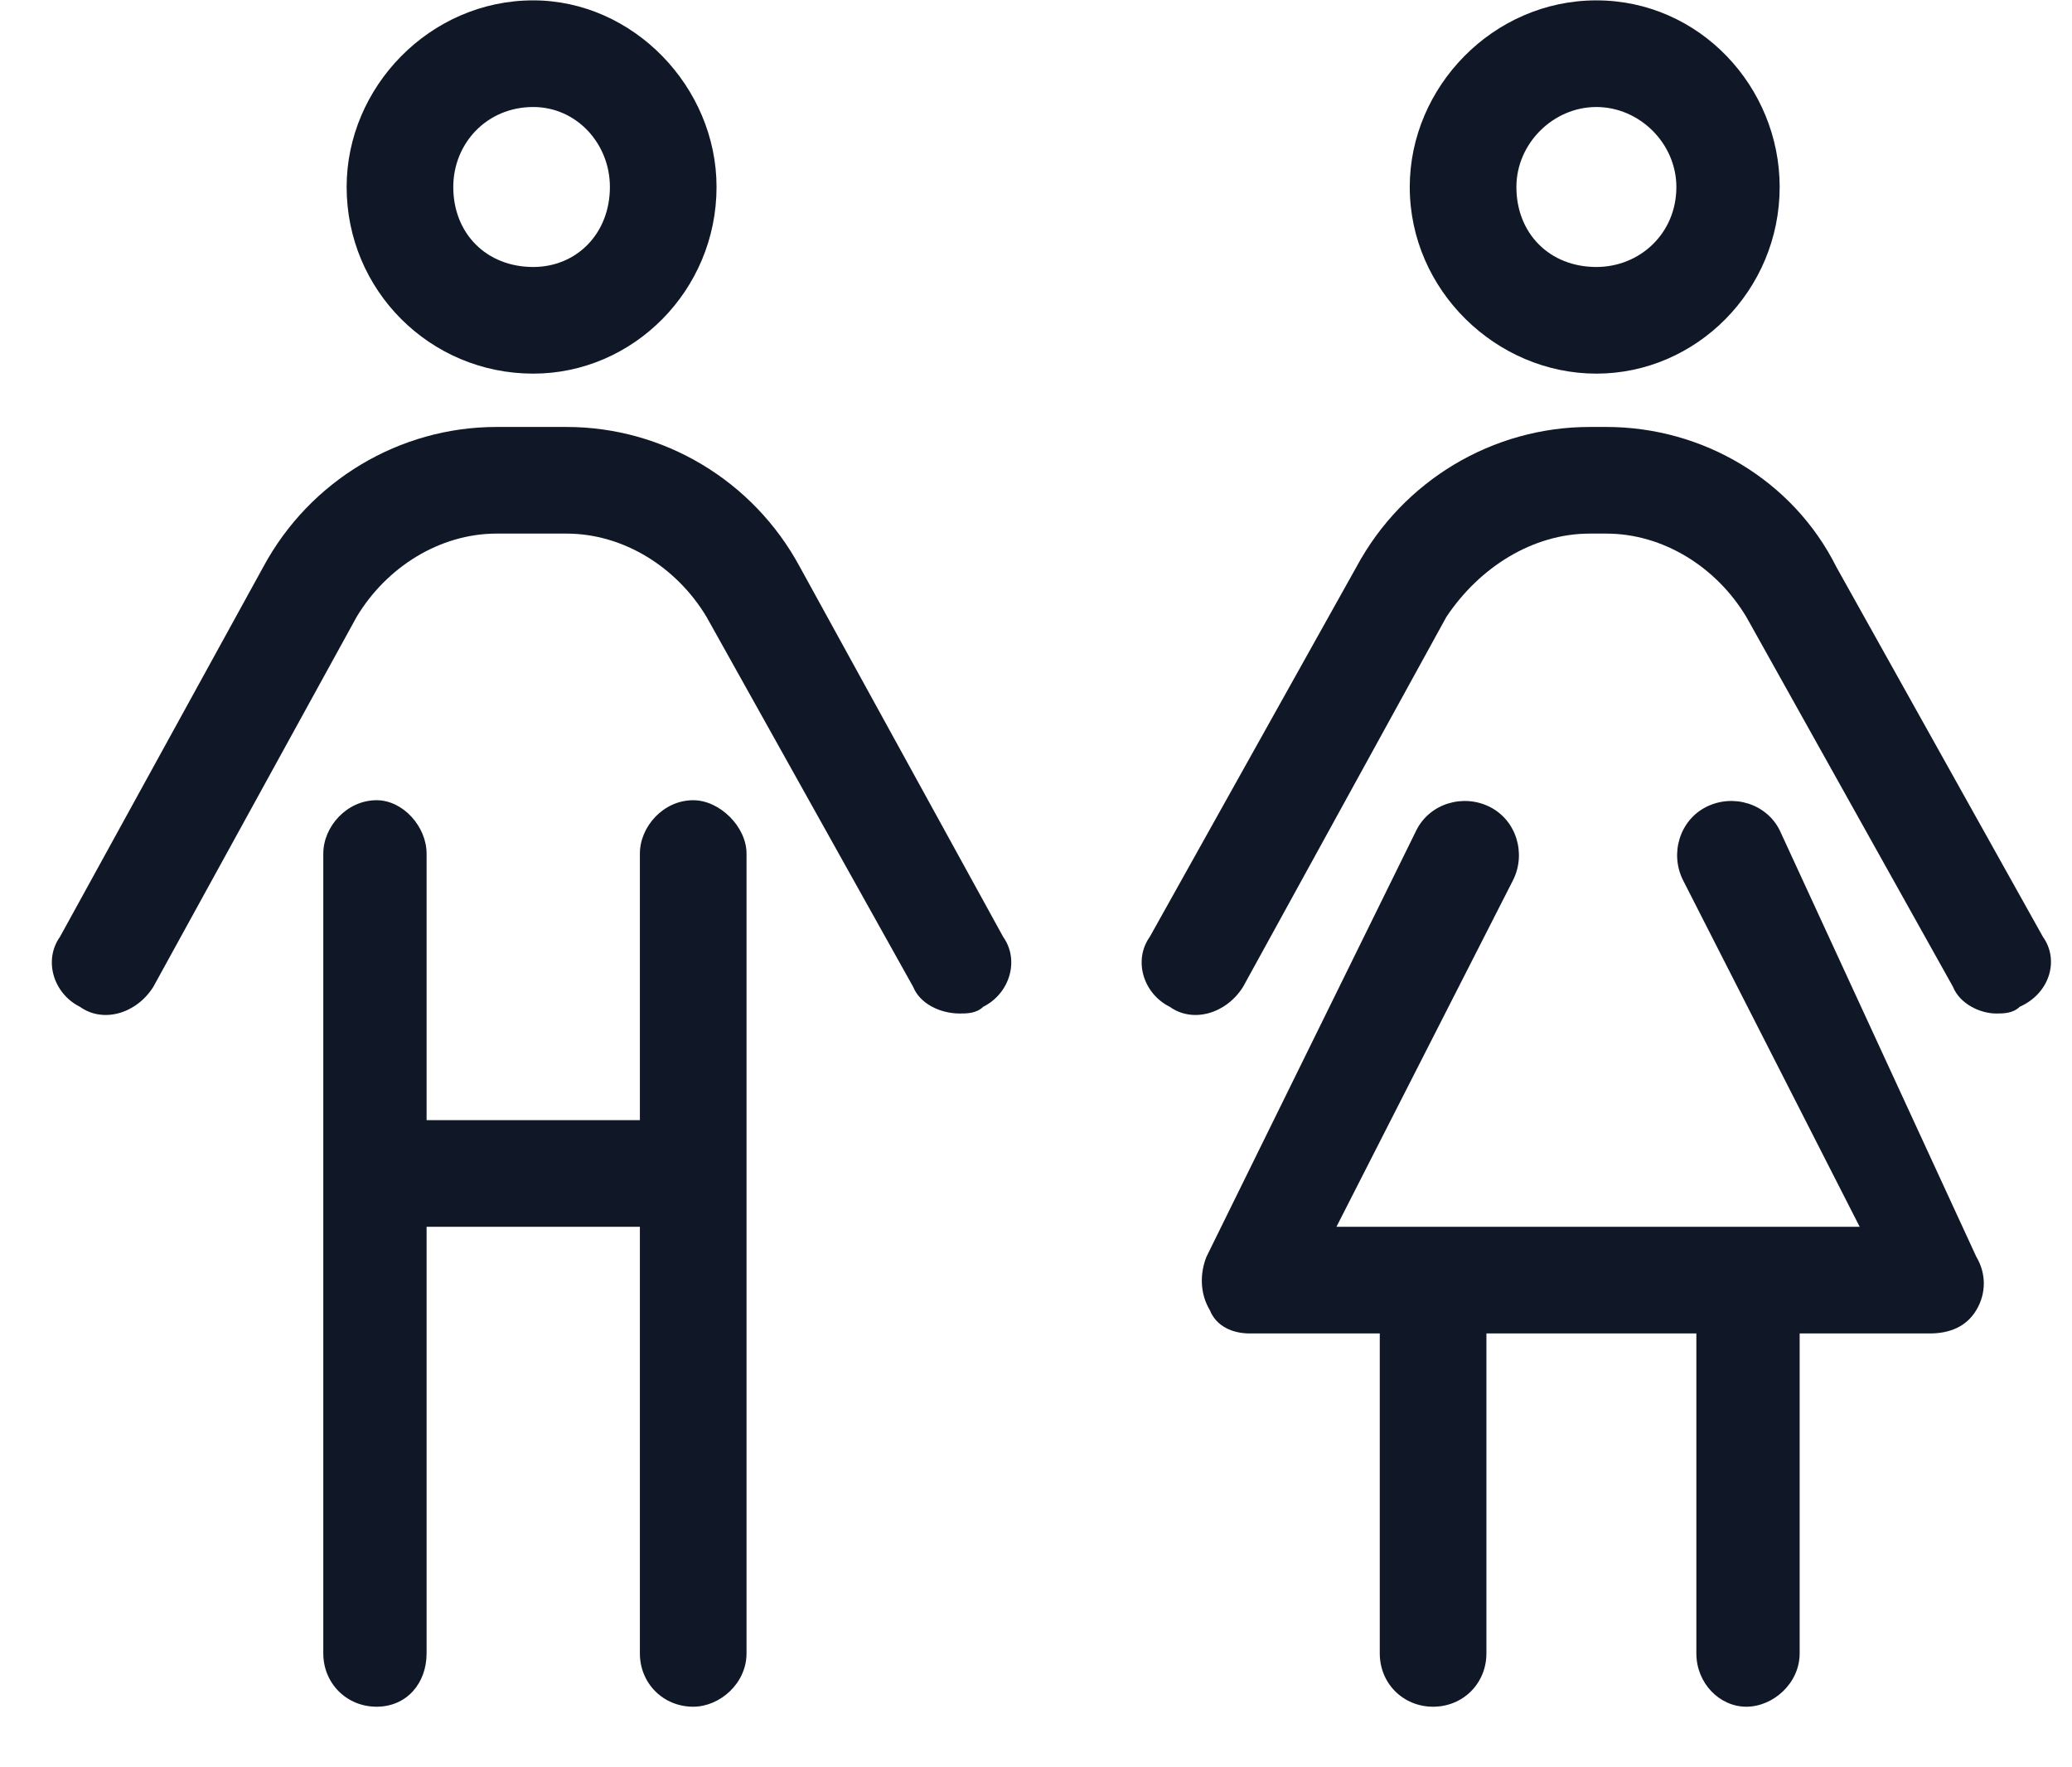 <svg width="34" height="29" viewBox="0 0 34 29" fill="none" xmlns="http://www.w3.org/2000/svg">
<path d="M26.195 6.131C24.555 6.131 23.133 4.764 23.133 3.068C23.133 1.428 24.5 0.006 26.195 0.006C27.891 0.006 29.203 1.428 29.203 3.068C29.203 4.764 27.836 6.131 26.195 6.131ZM26.195 1.756C25.484 1.756 24.883 2.357 24.883 3.068C24.883 3.834 25.43 4.381 26.195 4.381C26.906 4.381 27.508 3.834 27.508 3.068C27.508 2.357 26.906 1.756 26.195 1.756ZM8.75 6.131C7.055 6.131 5.688 4.764 5.688 3.068C5.688 1.428 7.055 0.006 8.75 0.006C10.391 0.006 11.758 1.428 11.758 3.068C11.758 4.764 10.391 6.131 8.75 6.131ZM8.75 1.756C7.984 1.756 7.438 2.357 7.438 3.068C7.438 3.834 7.984 4.381 8.75 4.381C9.461 4.381 10.008 3.834 10.008 3.068C10.008 2.357 9.461 1.756 8.75 1.756ZM11.375 13.131C11.812 13.131 12.25 13.568 12.25 14.006V27.131C12.25 27.623 11.812 28.006 11.375 28.006C10.883 28.006 10.5 27.623 10.5 27.131V20.131H7V27.131C7 27.623 6.672 28.006 6.18 28.006C5.688 28.006 5.305 27.623 5.305 27.131V14.006C5.305 13.568 5.688 13.131 6.18 13.131C6.617 13.131 7 13.568 7 14.006V18.381H10.5V14.006C10.5 13.568 10.883 13.131 11.375 13.131ZM29.203 13.623L32.43 20.623C32.594 20.896 32.594 21.225 32.43 21.498C32.266 21.771 31.992 21.881 31.664 21.881H29.531V27.131C29.531 27.623 29.094 28.006 28.656 28.006C28.219 28.006 27.836 27.623 27.836 27.131V21.881H24.391V27.131C24.391 27.623 24.008 28.006 23.516 28.006C23.023 28.006 22.641 27.623 22.641 27.131V21.881H20.508C20.234 21.881 19.961 21.771 19.852 21.498C19.688 21.225 19.688 20.896 19.797 20.623L23.242 13.623C23.461 13.185 24.008 13.021 24.445 13.24C24.883 13.459 25.047 14.006 24.828 14.443L21.93 20.131H30.516L27.617 14.443C27.398 14.006 27.562 13.459 28 13.24C28.438 13.021 28.984 13.185 29.203 13.623ZM33.523 15.373C33.797 15.756 33.633 16.303 33.141 16.521C33.031 16.631 32.867 16.631 32.758 16.631C32.484 16.631 32.156 16.467 32.047 16.193L28.656 10.123C28.164 9.303 27.289 8.756 26.359 8.756H26.086C25.156 8.756 24.281 9.303 23.734 10.123L20.398 16.193C20.125 16.631 19.578 16.795 19.195 16.521C18.758 16.303 18.594 15.756 18.867 15.373L22.258 9.303C23.023 7.881 24.5 7.006 26.086 7.006H26.359C27.945 7.006 29.422 7.881 30.133 9.303L33.523 15.373ZM13.125 9.303L16.461 15.373C16.734 15.756 16.57 16.303 16.133 16.521C16.023 16.631 15.859 16.631 15.75 16.631C15.422 16.631 15.094 16.467 14.984 16.193L11.594 10.123C11.102 9.303 10.227 8.756 9.297 8.756H8.148C7.219 8.756 6.344 9.303 5.852 10.123L2.516 16.193C2.242 16.631 1.695 16.795 1.312 16.521C0.875 16.303 0.711 15.756 0.984 15.373L4.32 9.303C5.086 7.881 6.562 7.006 8.148 7.006H9.297C10.883 7.006 12.359 7.881 13.125 9.303Z" fill="#101828"/>
</svg>
